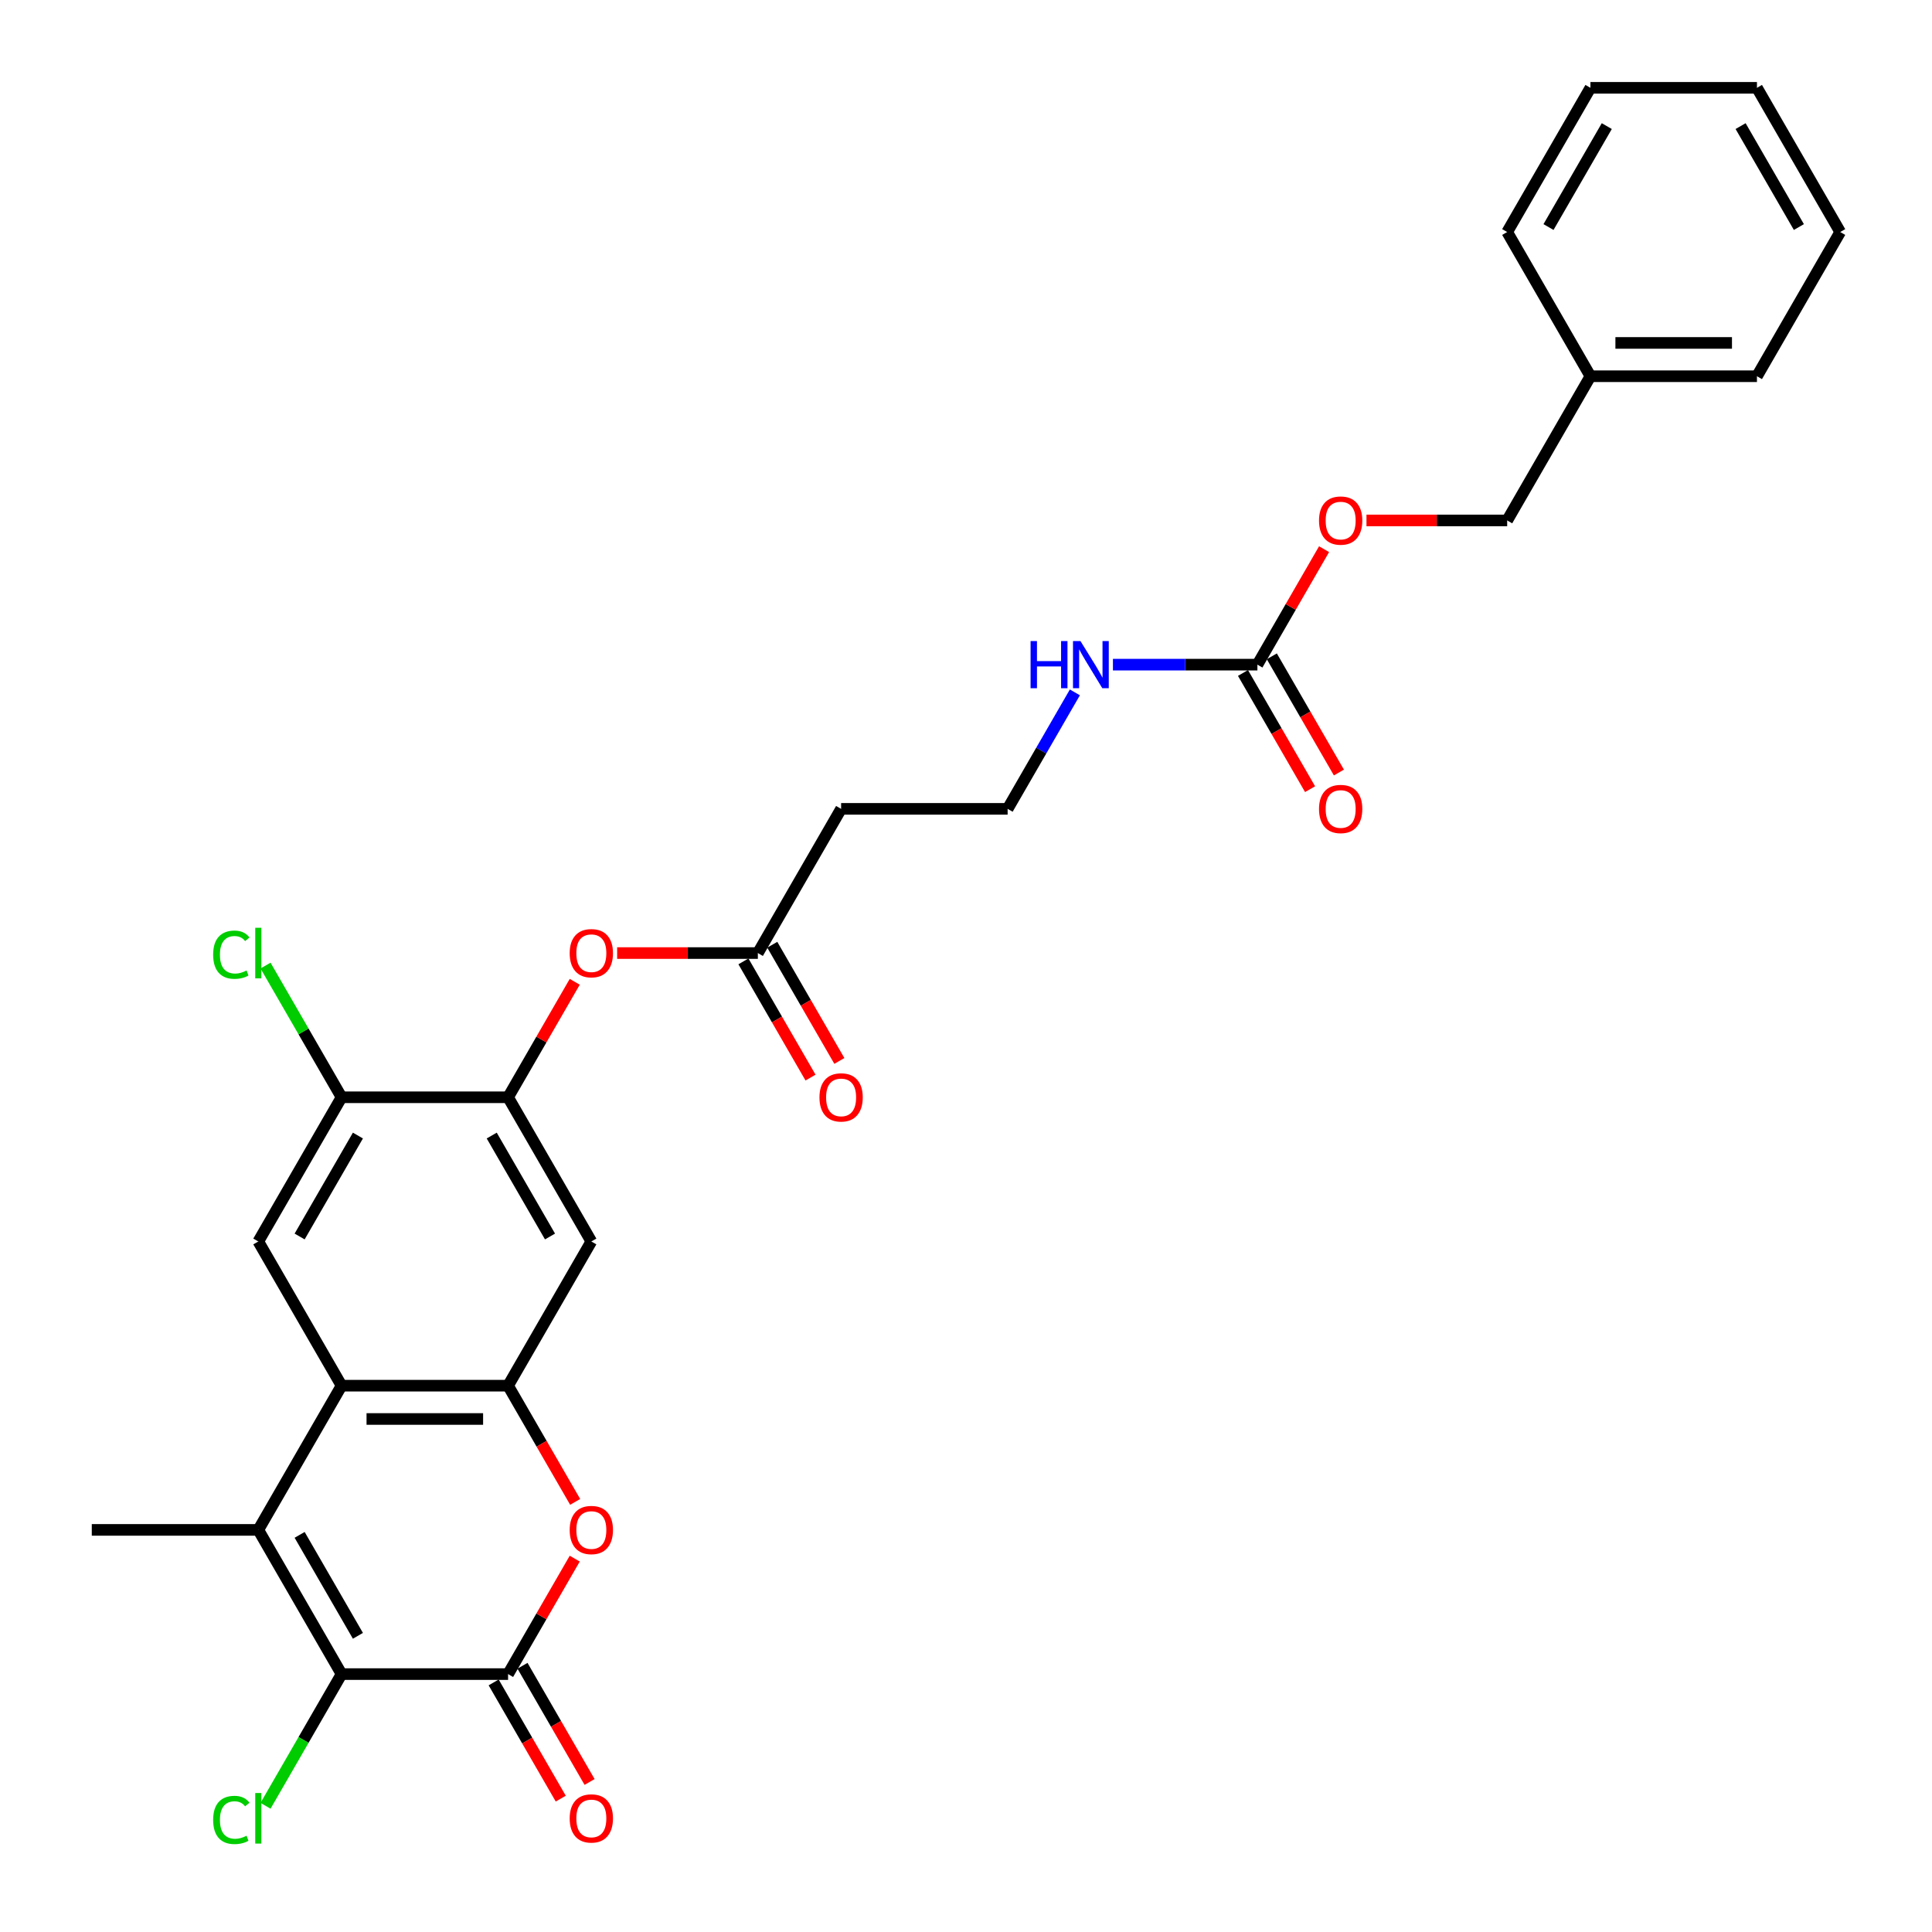 <?xml version='1.0' encoding='iso-8859-1'?>
<svg version='1.1' baseProfile='full'
              xmlns='http://www.w3.org/2000/svg'
                      xmlns:rdkit='http://www.rdkit.org/xml'
                      xmlns:xlink='http://www.w3.org/1999/xlink'
                  xml:space='preserve'
width='1000px' height='1000px' viewBox='0 0 1000 1000'>
<!-- END OF HEADER -->
<rect style='opacity:1.0;fill:#FFFFFF;stroke:none' width='1000' height='1000' x='0' y='0'> </rect>
<path class='bond-0' d='M 133.699,791.869 L 176.793,866.51' style='fill:none;fill-rule:evenodd;stroke:#000000;stroke-width:6px;stroke-linecap:butt;stroke-linejoin:miter;stroke-opacity:1' />
<path class='bond-0' d='M 155.091,794.446 L 185.257,846.695' style='fill:none;fill-rule:evenodd;stroke:#000000;stroke-width:6px;stroke-linecap:butt;stroke-linejoin:miter;stroke-opacity:1' />
<path class='bond-1' d='M 133.699,791.869 L 176.793,717.227' style='fill:none;fill-rule:evenodd;stroke:#000000;stroke-width:6px;stroke-linecap:butt;stroke-linejoin:miter;stroke-opacity:1' />
<path class='bond-2' d='M 133.699,791.869 L 47.51,791.869' style='fill:none;fill-rule:evenodd;stroke:#000000;stroke-width:6px;stroke-linecap:butt;stroke-linejoin:miter;stroke-opacity:1' />
<path class='bond-3' d='M 262.982,866.51 L 176.793,866.51' style='fill:none;fill-rule:evenodd;stroke:#000000;stroke-width:6px;stroke-linecap:butt;stroke-linejoin:miter;stroke-opacity:1' />
<path class='bond-4' d='M 255.517,870.82 L 272.88,900.892' style='fill:none;fill-rule:evenodd;stroke:#000000;stroke-width:6px;stroke-linecap:butt;stroke-linejoin:miter;stroke-opacity:1' />
<path class='bond-4' d='M 272.88,900.892 L 290.242,930.964' style='fill:none;fill-rule:evenodd;stroke:#FF0000;stroke-width:6px;stroke-linecap:butt;stroke-linejoin:miter;stroke-opacity:1' />
<path class='bond-4' d='M 270.446,862.201 L 287.808,892.273' style='fill:none;fill-rule:evenodd;stroke:#000000;stroke-width:6px;stroke-linecap:butt;stroke-linejoin:miter;stroke-opacity:1' />
<path class='bond-4' d='M 287.808,892.273 L 305.17,922.345' style='fill:none;fill-rule:evenodd;stroke:#FF0000;stroke-width:6px;stroke-linecap:butt;stroke-linejoin:miter;stroke-opacity:1' />
<path class='bond-5' d='M 262.982,866.51 L 280.234,836.628' style='fill:none;fill-rule:evenodd;stroke:#000000;stroke-width:6px;stroke-linecap:butt;stroke-linejoin:miter;stroke-opacity:1' />
<path class='bond-5' d='M 280.234,836.628 L 297.487,806.745' style='fill:none;fill-rule:evenodd;stroke:#FF0000;stroke-width:6px;stroke-linecap:butt;stroke-linejoin:miter;stroke-opacity:1' />
<path class='bond-6' d='M 176.793,866.51 L 157.116,900.592' style='fill:none;fill-rule:evenodd;stroke:#000000;stroke-width:6px;stroke-linecap:butt;stroke-linejoin:miter;stroke-opacity:1' />
<path class='bond-6' d='M 157.116,900.592 L 137.439,934.673' style='fill:none;fill-rule:evenodd;stroke:#00CC00;stroke-width:6px;stroke-linecap:butt;stroke-linejoin:miter;stroke-opacity:1' />
<path class='bond-7' d='M 176.793,717.227 L 262.982,717.227' style='fill:none;fill-rule:evenodd;stroke:#000000;stroke-width:6px;stroke-linecap:butt;stroke-linejoin:miter;stroke-opacity:1' />
<path class='bond-7' d='M 189.721,734.465 L 250.053,734.465' style='fill:none;fill-rule:evenodd;stroke:#000000;stroke-width:6px;stroke-linecap:butt;stroke-linejoin:miter;stroke-opacity:1' />
<path class='bond-8' d='M 176.793,717.227 L 133.699,642.586' style='fill:none;fill-rule:evenodd;stroke:#000000;stroke-width:6px;stroke-linecap:butt;stroke-linejoin:miter;stroke-opacity:1' />
<path class='bond-9' d='M 262.982,717.227 L 280.344,747.3' style='fill:none;fill-rule:evenodd;stroke:#000000;stroke-width:6px;stroke-linecap:butt;stroke-linejoin:miter;stroke-opacity:1' />
<path class='bond-9' d='M 280.344,747.3 L 297.706,777.372' style='fill:none;fill-rule:evenodd;stroke:#FF0000;stroke-width:6px;stroke-linecap:butt;stroke-linejoin:miter;stroke-opacity:1' />
<path class='bond-10' d='M 262.982,717.227 L 306.076,642.586' style='fill:none;fill-rule:evenodd;stroke:#000000;stroke-width:6px;stroke-linecap:butt;stroke-linejoin:miter;stroke-opacity:1' />
<path class='bond-11' d='M 306.076,642.586 L 262.982,567.945' style='fill:none;fill-rule:evenodd;stroke:#000000;stroke-width:6px;stroke-linecap:butt;stroke-linejoin:miter;stroke-opacity:1' />
<path class='bond-11' d='M 284.683,640.009 L 254.517,587.76' style='fill:none;fill-rule:evenodd;stroke:#000000;stroke-width:6px;stroke-linecap:butt;stroke-linejoin:miter;stroke-opacity:1' />
<path class='bond-12' d='M 262.982,567.945 L 176.793,567.945' style='fill:none;fill-rule:evenodd;stroke:#000000;stroke-width:6px;stroke-linecap:butt;stroke-linejoin:miter;stroke-opacity:1' />
<path class='bond-13' d='M 262.982,567.945 L 280.234,538.062' style='fill:none;fill-rule:evenodd;stroke:#000000;stroke-width:6px;stroke-linecap:butt;stroke-linejoin:miter;stroke-opacity:1' />
<path class='bond-13' d='M 280.234,538.062 L 297.487,508.179' style='fill:none;fill-rule:evenodd;stroke:#FF0000;stroke-width:6px;stroke-linecap:butt;stroke-linejoin:miter;stroke-opacity:1' />
<path class='bond-14' d='M 133.699,642.586 L 176.793,567.945' style='fill:none;fill-rule:evenodd;stroke:#000000;stroke-width:6px;stroke-linecap:butt;stroke-linejoin:miter;stroke-opacity:1' />
<path class='bond-14' d='M 155.091,640.009 L 185.257,587.76' style='fill:none;fill-rule:evenodd;stroke:#000000;stroke-width:6px;stroke-linecap:butt;stroke-linejoin:miter;stroke-opacity:1' />
<path class='bond-15' d='M 650.83,344.02 L 613.441,344.02' style='fill:none;fill-rule:evenodd;stroke:#000000;stroke-width:6px;stroke-linecap:butt;stroke-linejoin:miter;stroke-opacity:1' />
<path class='bond-15' d='M 613.441,344.02 L 576.053,344.02' style='fill:none;fill-rule:evenodd;stroke:#0000FF;stroke-width:6px;stroke-linecap:butt;stroke-linejoin:miter;stroke-opacity:1' />
<path class='bond-16' d='M 643.366,348.33 L 660.728,378.402' style='fill:none;fill-rule:evenodd;stroke:#000000;stroke-width:6px;stroke-linecap:butt;stroke-linejoin:miter;stroke-opacity:1' />
<path class='bond-16' d='M 660.728,378.402 L 678.09,408.474' style='fill:none;fill-rule:evenodd;stroke:#FF0000;stroke-width:6px;stroke-linecap:butt;stroke-linejoin:miter;stroke-opacity:1' />
<path class='bond-16' d='M 658.294,339.711 L 675.656,369.783' style='fill:none;fill-rule:evenodd;stroke:#000000;stroke-width:6px;stroke-linecap:butt;stroke-linejoin:miter;stroke-opacity:1' />
<path class='bond-16' d='M 675.656,369.783 L 693.018,399.855' style='fill:none;fill-rule:evenodd;stroke:#FF0000;stroke-width:6px;stroke-linecap:butt;stroke-linejoin:miter;stroke-opacity:1' />
<path class='bond-17' d='M 650.83,344.02 L 668.083,314.138' style='fill:none;fill-rule:evenodd;stroke:#000000;stroke-width:6px;stroke-linecap:butt;stroke-linejoin:miter;stroke-opacity:1' />
<path class='bond-17' d='M 668.083,314.138 L 685.335,284.255' style='fill:none;fill-rule:evenodd;stroke:#FF0000;stroke-width:6px;stroke-linecap:butt;stroke-linejoin:miter;stroke-opacity:1' />
<path class='bond-18' d='M 176.793,567.945 L 157.116,533.863' style='fill:none;fill-rule:evenodd;stroke:#000000;stroke-width:6px;stroke-linecap:butt;stroke-linejoin:miter;stroke-opacity:1' />
<path class='bond-18' d='M 157.116,533.863 L 137.439,499.782' style='fill:none;fill-rule:evenodd;stroke:#00CC00;stroke-width:6px;stroke-linecap:butt;stroke-linejoin:miter;stroke-opacity:1' />
<path class='bond-19' d='M 319.435,493.303 L 355.85,493.303' style='fill:none;fill-rule:evenodd;stroke:#FF0000;stroke-width:6px;stroke-linecap:butt;stroke-linejoin:miter;stroke-opacity:1' />
<path class='bond-19' d='M 355.85,493.303 L 392.264,493.303' style='fill:none;fill-rule:evenodd;stroke:#000000;stroke-width:6px;stroke-linecap:butt;stroke-linejoin:miter;stroke-opacity:1' />
<path class='bond-20' d='M 392.264,493.303 L 435.359,418.662' style='fill:none;fill-rule:evenodd;stroke:#000000;stroke-width:6px;stroke-linecap:butt;stroke-linejoin:miter;stroke-opacity:1' />
<path class='bond-21' d='M 384.8,497.613 L 402.162,527.685' style='fill:none;fill-rule:evenodd;stroke:#000000;stroke-width:6px;stroke-linecap:butt;stroke-linejoin:miter;stroke-opacity:1' />
<path class='bond-21' d='M 402.162,527.685 L 419.525,557.757' style='fill:none;fill-rule:evenodd;stroke:#FF0000;stroke-width:6px;stroke-linecap:butt;stroke-linejoin:miter;stroke-opacity:1' />
<path class='bond-21' d='M 399.729,488.994 L 417.091,519.066' style='fill:none;fill-rule:evenodd;stroke:#000000;stroke-width:6px;stroke-linecap:butt;stroke-linejoin:miter;stroke-opacity:1' />
<path class='bond-21' d='M 417.091,519.066 L 434.453,549.138' style='fill:none;fill-rule:evenodd;stroke:#FF0000;stroke-width:6px;stroke-linecap:butt;stroke-linejoin:miter;stroke-opacity:1' />
<path class='bond-22' d='M 435.359,418.662 L 521.547,418.662' style='fill:none;fill-rule:evenodd;stroke:#000000;stroke-width:6px;stroke-linecap:butt;stroke-linejoin:miter;stroke-opacity:1' />
<path class='bond-23' d='M 707.283,269.379 L 743.698,269.379' style='fill:none;fill-rule:evenodd;stroke:#FF0000;stroke-width:6px;stroke-linecap:butt;stroke-linejoin:miter;stroke-opacity:1' />
<path class='bond-23' d='M 743.698,269.379 L 780.113,269.379' style='fill:none;fill-rule:evenodd;stroke:#000000;stroke-width:6px;stroke-linecap:butt;stroke-linejoin:miter;stroke-opacity:1' />
<path class='bond-24' d='M 556.351,358.379 L 538.949,388.521' style='fill:none;fill-rule:evenodd;stroke:#0000FF;stroke-width:6px;stroke-linecap:butt;stroke-linejoin:miter;stroke-opacity:1' />
<path class='bond-24' d='M 538.949,388.521 L 521.547,418.662' style='fill:none;fill-rule:evenodd;stroke:#000000;stroke-width:6px;stroke-linecap:butt;stroke-linejoin:miter;stroke-opacity:1' />
<path class='bond-25' d='M 780.113,269.379 L 823.207,194.737' style='fill:none;fill-rule:evenodd;stroke:#000000;stroke-width:6px;stroke-linecap:butt;stroke-linejoin:miter;stroke-opacity:1' />
<path class='bond-26' d='M 823.207,194.737 L 909.395,194.737' style='fill:none;fill-rule:evenodd;stroke:#000000;stroke-width:6px;stroke-linecap:butt;stroke-linejoin:miter;stroke-opacity:1' />
<path class='bond-26' d='M 836.135,177.5 L 896.467,177.5' style='fill:none;fill-rule:evenodd;stroke:#000000;stroke-width:6px;stroke-linecap:butt;stroke-linejoin:miter;stroke-opacity:1' />
<path class='bond-27' d='M 823.207,194.737 L 780.113,120.096' style='fill:none;fill-rule:evenodd;stroke:#000000;stroke-width:6px;stroke-linecap:butt;stroke-linejoin:miter;stroke-opacity:1' />
<path class='bond-28' d='M 909.395,194.737 L 952.49,120.096' style='fill:none;fill-rule:evenodd;stroke:#000000;stroke-width:6px;stroke-linecap:butt;stroke-linejoin:miter;stroke-opacity:1' />
<path class='bond-29' d='M 780.113,120.096 L 823.207,45.455' style='fill:none;fill-rule:evenodd;stroke:#000000;stroke-width:6px;stroke-linecap:butt;stroke-linejoin:miter;stroke-opacity:1' />
<path class='bond-29' d='M 801.505,117.519 L 831.671,65.27' style='fill:none;fill-rule:evenodd;stroke:#000000;stroke-width:6px;stroke-linecap:butt;stroke-linejoin:miter;stroke-opacity:1' />
<path class='bond-30' d='M 823.207,45.455 L 909.395,45.455' style='fill:none;fill-rule:evenodd;stroke:#000000;stroke-width:6px;stroke-linecap:butt;stroke-linejoin:miter;stroke-opacity:1' />
<path class='bond-31' d='M 952.49,120.096 L 909.395,45.455' style='fill:none;fill-rule:evenodd;stroke:#000000;stroke-width:6px;stroke-linecap:butt;stroke-linejoin:miter;stroke-opacity:1' />
<path class='bond-31' d='M 931.097,117.519 L 900.931,65.27' style='fill:none;fill-rule:evenodd;stroke:#000000;stroke-width:6px;stroke-linecap:butt;stroke-linejoin:miter;stroke-opacity:1' />
<path  class='atom-5' d='M 294.871 791.938
Q 294.871 786.077, 297.767 782.802
Q 300.663 779.527, 306.076 779.527
Q 311.489 779.527, 314.384 782.802
Q 317.28 786.077, 317.28 791.938
Q 317.28 797.868, 314.35 801.246
Q 311.42 804.59, 306.076 804.59
Q 300.698 804.59, 297.767 801.246
Q 294.871 797.902, 294.871 791.938
M 306.076 801.832
Q 309.799 801.832, 311.799 799.35
Q 313.833 796.833, 313.833 791.938
Q 313.833 787.146, 311.799 784.732
Q 309.799 782.285, 306.076 782.285
Q 302.353 782.285, 300.318 784.698
Q 298.319 787.111, 298.319 791.938
Q 298.319 796.868, 300.318 799.35
Q 302.353 801.832, 306.076 801.832
' fill='#FF0000'/>
<path  class='atom-11' d='M 294.871 493.372
Q 294.871 487.511, 297.767 484.236
Q 300.663 480.961, 306.076 480.961
Q 311.489 480.961, 314.384 484.236
Q 317.28 487.511, 317.28 493.372
Q 317.28 499.302, 314.35 502.68
Q 311.42 506.025, 306.076 506.025
Q 300.698 506.025, 297.767 502.68
Q 294.871 499.336, 294.871 493.372
M 306.076 503.267
Q 309.799 503.267, 311.799 500.784
Q 313.833 498.268, 313.833 493.372
Q 313.833 488.58, 311.799 486.167
Q 309.799 483.719, 306.076 483.719
Q 302.353 483.719, 300.318 486.132
Q 298.319 488.546, 298.319 493.372
Q 298.319 498.302, 300.318 500.784
Q 302.353 503.267, 306.076 503.267
' fill='#FF0000'/>
<path  class='atom-13' d='M 294.871 941.221
Q 294.871 935.36, 297.767 932.085
Q 300.663 928.81, 306.076 928.81
Q 311.489 928.81, 314.384 932.085
Q 317.28 935.36, 317.28 941.221
Q 317.28 947.15, 314.35 950.529
Q 311.42 953.873, 306.076 953.873
Q 300.698 953.873, 297.767 950.529
Q 294.871 947.185, 294.871 941.221
M 306.076 951.115
Q 309.799 951.115, 311.799 948.633
Q 313.833 946.116, 313.833 941.221
Q 313.833 936.429, 311.799 934.015
Q 309.799 931.568, 306.076 931.568
Q 302.353 931.568, 300.318 933.981
Q 298.319 936.394, 298.319 941.221
Q 298.319 946.151, 300.318 948.633
Q 302.353 951.115, 306.076 951.115
' fill='#FF0000'/>
<path  class='atom-15' d='M 682.72 418.731
Q 682.72 412.87, 685.616 409.595
Q 688.511 406.32, 693.924 406.32
Q 699.337 406.32, 702.233 409.595
Q 705.129 412.87, 705.129 418.731
Q 705.129 424.66, 702.198 428.039
Q 699.268 431.383, 693.924 431.383
Q 688.546 431.383, 685.616 428.039
Q 682.72 424.695, 682.72 418.731
M 693.924 428.625
Q 697.647 428.625, 699.647 426.143
Q 701.681 423.626, 701.681 418.731
Q 701.681 413.939, 699.647 411.525
Q 697.647 409.078, 693.924 409.078
Q 690.201 409.078, 688.167 411.491
Q 686.167 413.904, 686.167 418.731
Q 686.167 423.661, 688.167 426.143
Q 690.201 428.625, 693.924 428.625
' fill='#FF0000'/>
<path  class='atom-16' d='M 682.72 269.448
Q 682.72 263.587, 685.616 260.312
Q 688.511 257.037, 693.924 257.037
Q 699.337 257.037, 702.233 260.312
Q 705.129 263.587, 705.129 269.448
Q 705.129 275.378, 702.198 278.756
Q 699.268 282.1, 693.924 282.1
Q 688.546 282.1, 685.616 278.756
Q 682.72 275.412, 682.72 269.448
M 693.924 279.342
Q 697.647 279.342, 699.647 276.86
Q 701.681 274.343, 701.681 269.448
Q 701.681 264.656, 699.647 262.242
Q 697.647 259.795, 693.924 259.795
Q 690.201 259.795, 688.167 262.208
Q 686.167 264.621, 686.167 269.448
Q 686.167 274.378, 688.167 276.86
Q 690.201 279.342, 693.924 279.342
' fill='#FF0000'/>
<path  class='atom-17' d='M 424.154 568.014
Q 424.154 562.153, 427.05 558.878
Q 429.946 555.602, 435.359 555.602
Q 440.771 555.602, 443.667 558.878
Q 446.563 562.153, 446.563 568.014
Q 446.563 573.943, 443.633 577.322
Q 440.702 580.666, 435.359 580.666
Q 429.98 580.666, 427.05 577.322
Q 424.154 573.978, 424.154 568.014
M 435.359 577.908
Q 439.082 577.908, 441.082 575.426
Q 443.116 572.909, 443.116 568.014
Q 443.116 563.221, 441.082 560.808
Q 439.082 558.36, 435.359 558.36
Q 431.635 558.36, 429.601 560.774
Q 427.602 563.187, 427.602 568.014
Q 427.602 572.944, 429.601 575.426
Q 431.635 577.908, 435.359 577.908
' fill='#FF0000'/>
<path  class='atom-18' d='M 110.325 941.996
Q 110.325 935.929, 113.152 932.757
Q 116.013 929.551, 121.426 929.551
Q 126.459 929.551, 129.148 933.102
L 126.873 934.963
Q 124.908 932.378, 121.426 932.378
Q 117.737 932.378, 115.772 934.86
Q 113.841 937.308, 113.841 941.996
Q 113.841 946.823, 115.841 949.305
Q 117.875 951.787, 121.805 951.787
Q 124.494 951.787, 127.631 950.167
L 128.596 952.753
Q 127.321 953.58, 125.39 954.063
Q 123.46 954.545, 121.322 954.545
Q 116.013 954.545, 113.152 951.305
Q 110.325 948.064, 110.325 941.996
' fill='#00CC00'/>
<path  class='atom-18' d='M 132.113 928.068
L 135.285 928.068
L 135.285 954.235
L 132.113 954.235
L 132.113 928.068
' fill='#00CC00'/>
<path  class='atom-19' d='M 533.424 331.816
L 536.734 331.816
L 536.734 342.193
L 549.214 342.193
L 549.214 331.816
L 552.523 331.816
L 552.523 356.225
L 549.214 356.225
L 549.214 344.951
L 536.734 344.951
L 536.734 356.225
L 533.424 356.225
L 533.424 331.816
' fill='#0000FF'/>
<path  class='atom-19' d='M 559.246 331.816
L 567.244 344.744
Q 568.037 346.02, 569.313 348.33
Q 570.588 350.64, 570.657 350.777
L 570.657 331.816
L 573.898 331.816
L 573.898 356.225
L 570.554 356.225
L 561.97 342.09
Q 560.97 340.435, 559.901 338.539
Q 558.867 336.643, 558.556 336.056
L 558.556 356.225
L 555.385 356.225
L 555.385 331.816
L 559.246 331.816
' fill='#0000FF'/>
<path  class='atom-20' d='M 110.325 494.148
Q 110.325 488.08, 113.152 484.908
Q 116.013 481.702, 121.426 481.702
Q 126.459 481.702, 129.148 485.253
L 126.873 487.115
Q 124.908 484.529, 121.426 484.529
Q 117.737 484.529, 115.772 487.011
Q 113.841 489.459, 113.841 494.148
Q 113.841 498.974, 115.841 501.457
Q 117.875 503.939, 121.805 503.939
Q 124.494 503.939, 127.631 502.318
L 128.596 504.904
Q 127.321 505.732, 125.39 506.214
Q 123.46 506.697, 121.322 506.697
Q 116.013 506.697, 113.152 503.456
Q 110.325 500.215, 110.325 494.148
' fill='#00CC00'/>
<path  class='atom-20' d='M 132.113 480.22
L 135.285 480.22
L 135.285 506.387
L 132.113 506.387
L 132.113 480.22
' fill='#00CC00'/>
</svg>
